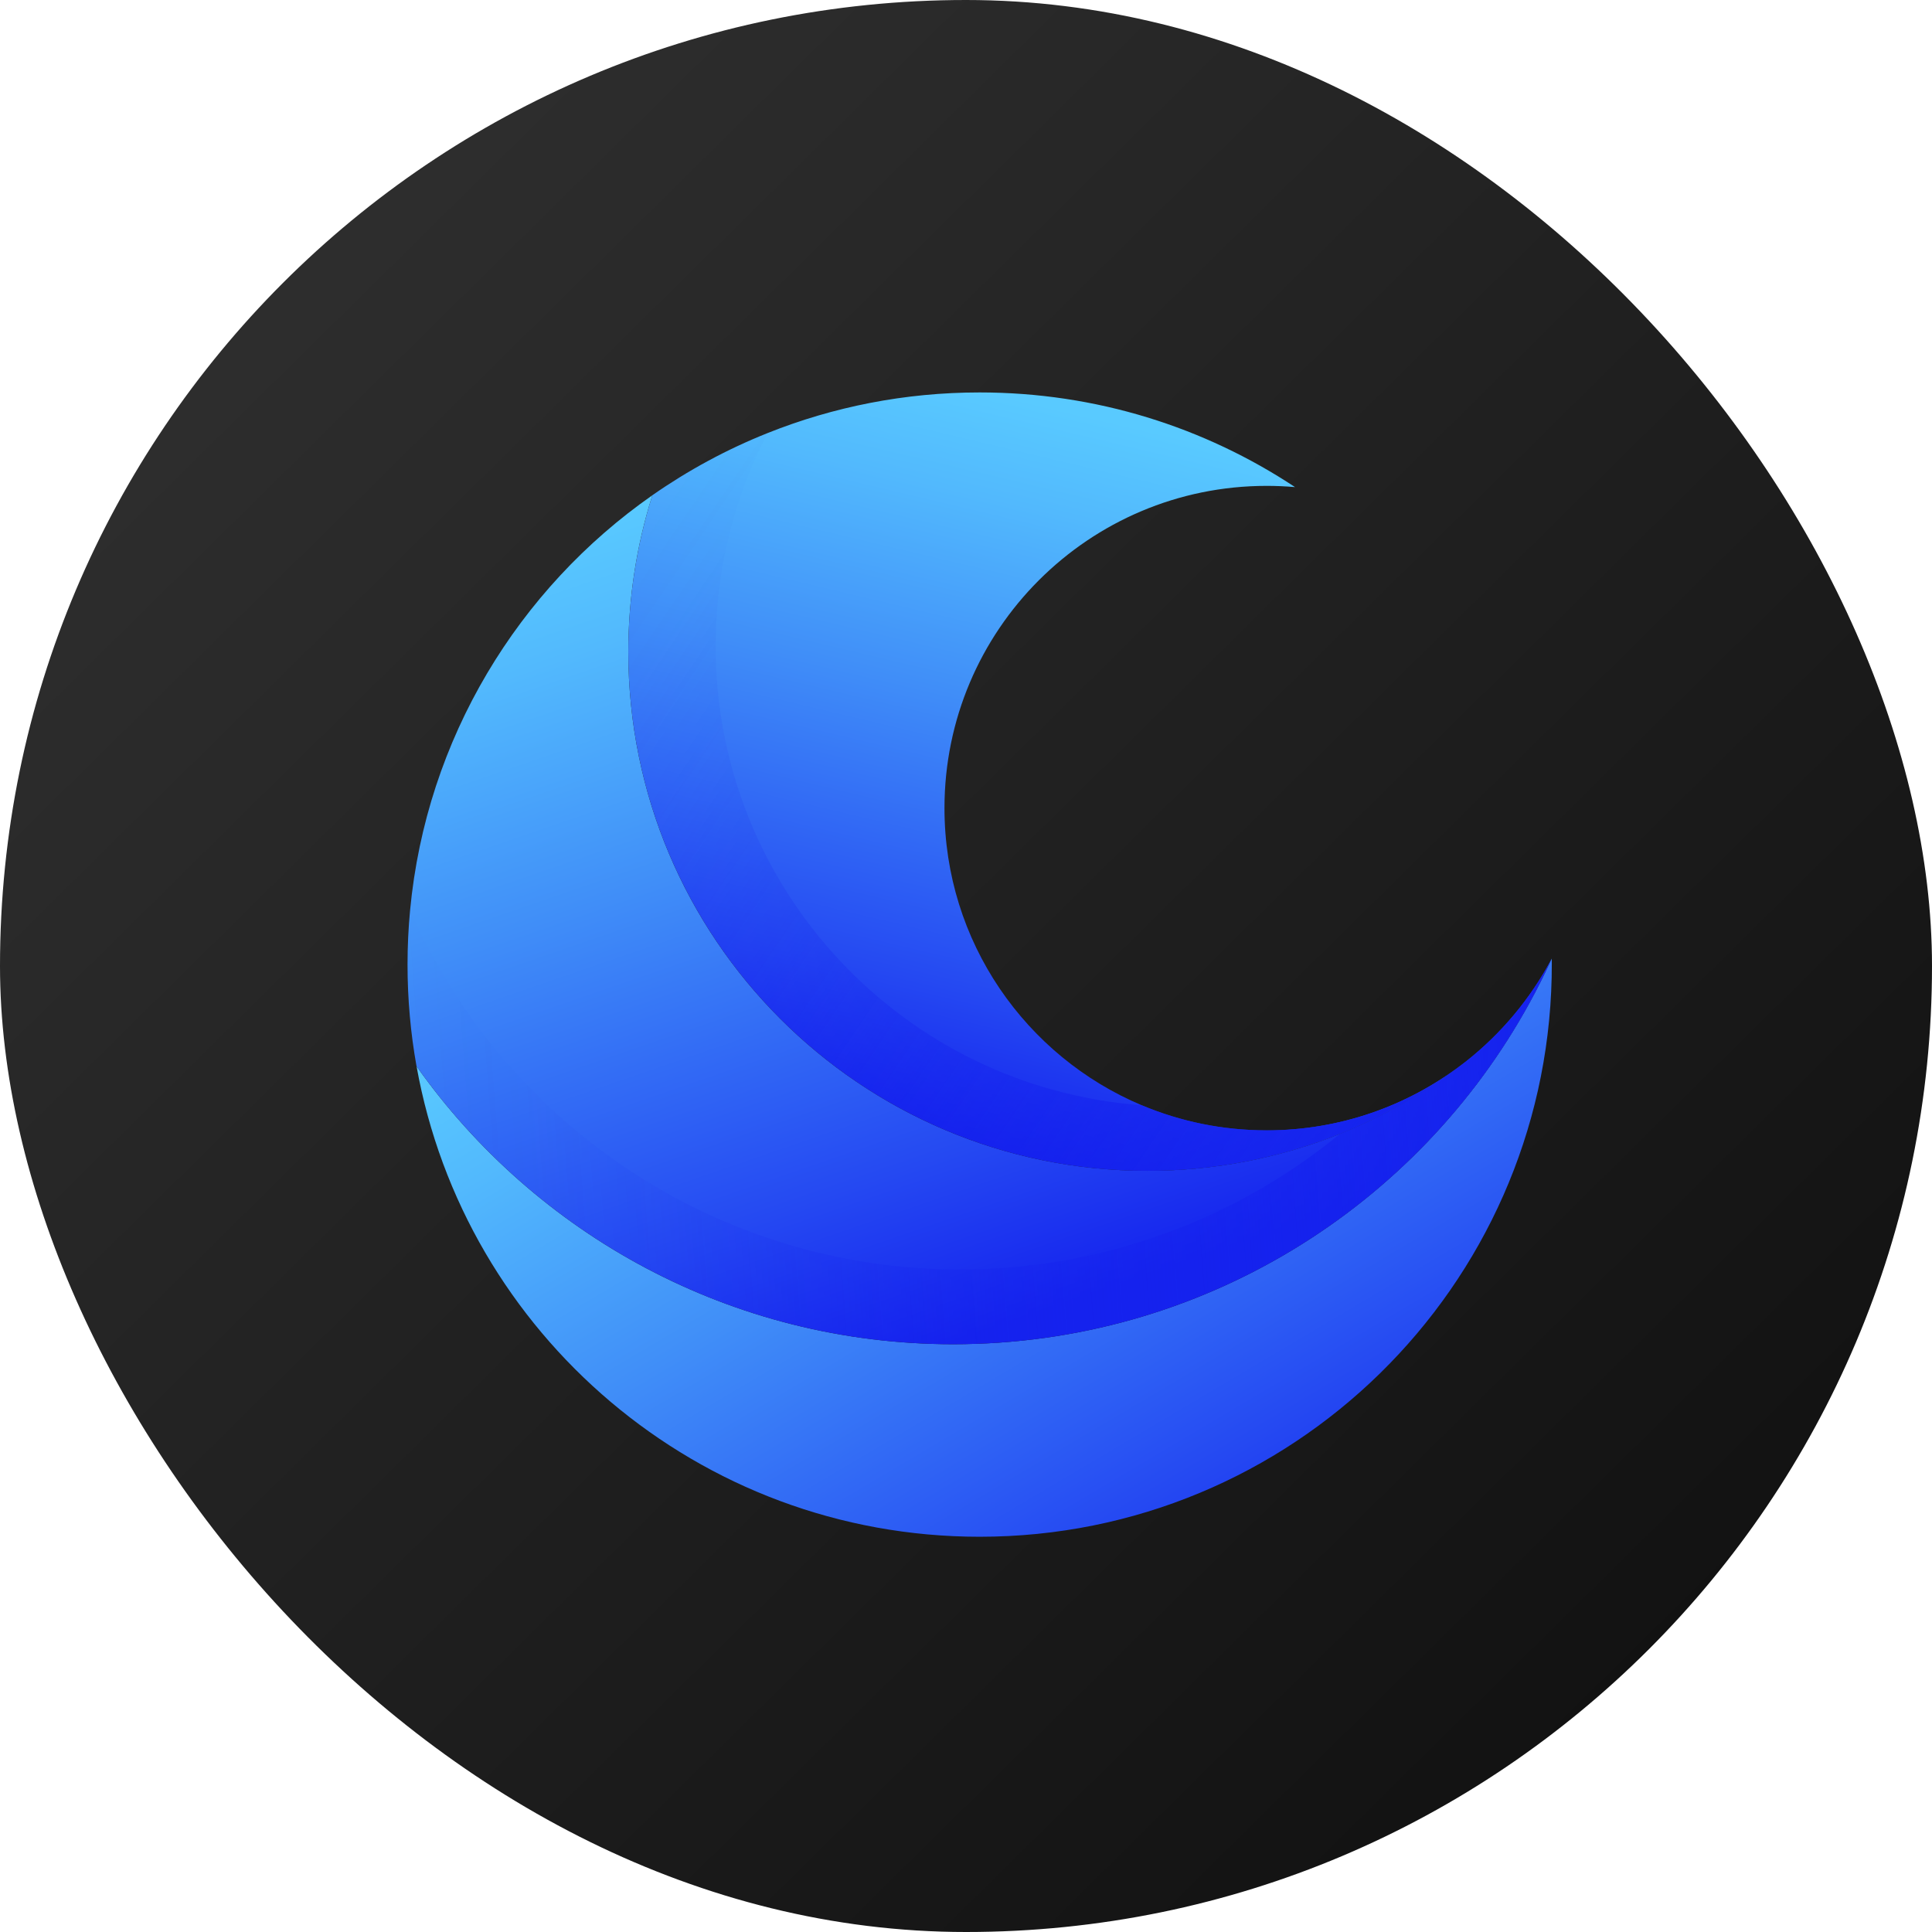 <svg xmlns="http://www.w3.org/2000/svg" width="64" height="64" viewBox="0 0 64 64" fill="none">
<rect width="64" height="64" rx="32" fill="url(#paint0_linear_286_3315)"/>
<path d="M51.405 31.954C51.405 32.092 51.404 32.231 51.401 32.368C51.181 42.644 42.782 50.907 32.453 50.907C23.135 50.907 15.388 44.183 13.799 35.322C17.74 40.892 24.233 44.529 31.576 44.529C39.807 44.529 46.971 39.96 50.668 33.219C50.924 32.754 51.163 32.278 51.384 31.794C51.391 31.781 51.397 31.768 51.404 31.755C51.406 31.821 51.406 31.888 51.406 31.954L51.405 31.954Z" fill="url(#paint1_linear_286_3315)"/>
<path d="M51.384 31.793C51.162 32.278 50.923 32.754 50.668 33.219C46.971 39.959 39.807 44.529 31.576 44.529C24.233 44.529 17.739 40.892 13.798 35.321C13.602 34.228 13.5 33.103 13.5 31.953C13.5 31.345 13.528 30.743 13.585 30.151C14.122 24.464 17.171 19.508 21.61 16.406C21.093 18.043 20.814 19.785 20.814 21.594C20.814 31.088 28.51 38.785 38.005 38.785C40.264 38.785 42.421 38.349 44.397 37.557C45.837 36.98 47.179 36.214 48.395 35.29C48.46 35.241 48.526 35.191 48.591 35.139C49.735 34.231 50.69 33.093 51.384 31.794V31.793Z" fill="url(#paint2_linear_286_3315)"/>
<path d="M48.395 35.289C45.509 37.483 41.909 38.784 38.005 38.784C28.511 38.784 20.814 31.088 20.814 21.593C20.814 19.785 21.094 18.042 21.611 16.405C22.794 15.58 24.074 14.885 25.432 14.344C27.603 13.477 29.973 13 32.453 13C36.313 13 39.904 14.154 42.9 16.136C42.591 16.109 42.278 16.095 41.962 16.095C36.067 16.095 31.287 20.875 31.287 26.77C31.287 31.199 33.984 34.998 37.825 36.614C39.097 37.149 40.495 37.445 41.962 37.445C44.377 37.445 46.606 36.642 48.395 35.289H48.395Z" fill="url(#paint3_linear_286_3315)"/>
<path d="M48.395 35.289C45.509 37.483 41.909 38.784 38.005 38.784C28.511 38.784 20.814 31.088 20.814 21.593C20.814 19.785 21.094 18.042 21.611 16.405C22.794 15.58 24.074 14.885 25.432 14.344C24.33 16.454 23.706 18.854 23.706 21.4C23.706 29.443 29.93 36.032 37.825 36.613C39.098 37.148 40.495 37.444 41.962 37.444C44.378 37.444 46.607 36.641 48.395 35.289V35.289Z" fill="url(#paint4_linear_286_3315)"/>
<path d="M51.384 31.793C51.162 32.278 50.923 32.754 50.668 33.219C46.971 39.959 39.807 44.528 31.576 44.528C24.233 44.528 17.739 40.892 13.798 35.321C13.602 34.228 13.5 33.103 13.5 31.953C13.5 31.344 13.528 30.743 13.585 30.151C16.66 37.158 23.66 42.053 31.802 42.053C36.582 42.053 40.967 40.366 44.396 37.556C45.836 36.979 47.178 36.213 48.394 35.289C48.459 35.24 48.525 35.19 48.59 35.139C49.734 34.23 50.69 33.092 51.383 31.793H51.384Z" fill="url(#paint5_linear_286_3315)"/>
<defs>
<linearGradient id="paint0_linear_286_3315" x1="63.147" y1="64" x2="0" y2="0" gradientUnits="userSpaceOnUse">
<stop stop-color="#0D0D0D"/>
<stop offset="1" stop-color="#333333"/>
</linearGradient>
<linearGradient id="paint1_linear_286_3315" x1="27.936" y1="26.825" x2="43.73" y2="53.499" gradientUnits="userSpaceOnUse">
<stop stop-color="#59CAFF"/>
<stop offset="0.14" stop-color="#52B9FD"/>
<stop offset="0.41" stop-color="#408EF8"/>
<stop offset="0.8" stop-color="#2549F2"/>
<stop offset="1" stop-color="#1522EE"/>
</linearGradient>
<linearGradient id="paint2_linear_286_3315" x1="26.128" y1="14.788" x2="35.84" y2="42.993" gradientUnits="userSpaceOnUse">
<stop stop-color="#59CAFF"/>
<stop offset="0.14" stop-color="#52B9FD"/>
<stop offset="0.41" stop-color="#408EF8"/>
<stop offset="0.8" stop-color="#2549F2"/>
<stop offset="1" stop-color="#1522EE"/>
</linearGradient>
<linearGradient id="paint3_linear_286_3315" x1="37.759" y1="14.151" x2="32.143" y2="37.784" gradientUnits="userSpaceOnUse">
<stop stop-color="#59CAFF"/>
<stop offset="0.14" stop-color="#52B9FD"/>
<stop offset="0.41" stop-color="#408EF8"/>
<stop offset="0.8" stop-color="#2549F2"/>
<stop offset="1" stop-color="#1522EE"/>
</linearGradient>
<linearGradient id="paint4_linear_286_3315" x1="18.969" y1="19.725" x2="46.189" y2="38.132" gradientUnits="userSpaceOnUse">
<stop stop-color="#1522EE" stop-opacity="0"/>
<stop offset="0.1" stop-color="#1522EE" stop-opacity="0.02"/>
<stop offset="0.23" stop-color="#1522EE" stop-opacity="0.09"/>
<stop offset="0.38" stop-color="#1522EE" stop-opacity="0.2"/>
<stop offset="0.53" stop-color="#1522EE" stop-opacity="0.36"/>
<stop offset="0.7" stop-color="#1522EE" stop-opacity="0.56"/>
<stop offset="0.87" stop-color="#1522EE" stop-opacity="0.8"/>
<stop offset="1" stop-color="#1522EE"/>
</linearGradient>
<linearGradient id="paint5_linear_286_3315" x1="13.751" y1="38.055" x2="51.11" y2="35.169" gradientUnits="userSpaceOnUse">
<stop stop-color="#1522EE" stop-opacity="0"/>
<stop offset="0.1" stop-color="#1522EE" stop-opacity="0.02"/>
<stop offset="0.23" stop-color="#1522EE" stop-opacity="0.09"/>
<stop offset="0.38" stop-color="#1522EE" stop-opacity="0.2"/>
<stop offset="0.53" stop-color="#1522EE" stop-opacity="0.36"/>
<stop offset="0.7" stop-color="#1522EE" stop-opacity="0.56"/>
<stop offset="0.87" stop-color="#1522EE" stop-opacity="0.8"/>
<stop offset="1" stop-color="#1522EE"/>
</linearGradient>
</defs>
</svg>
